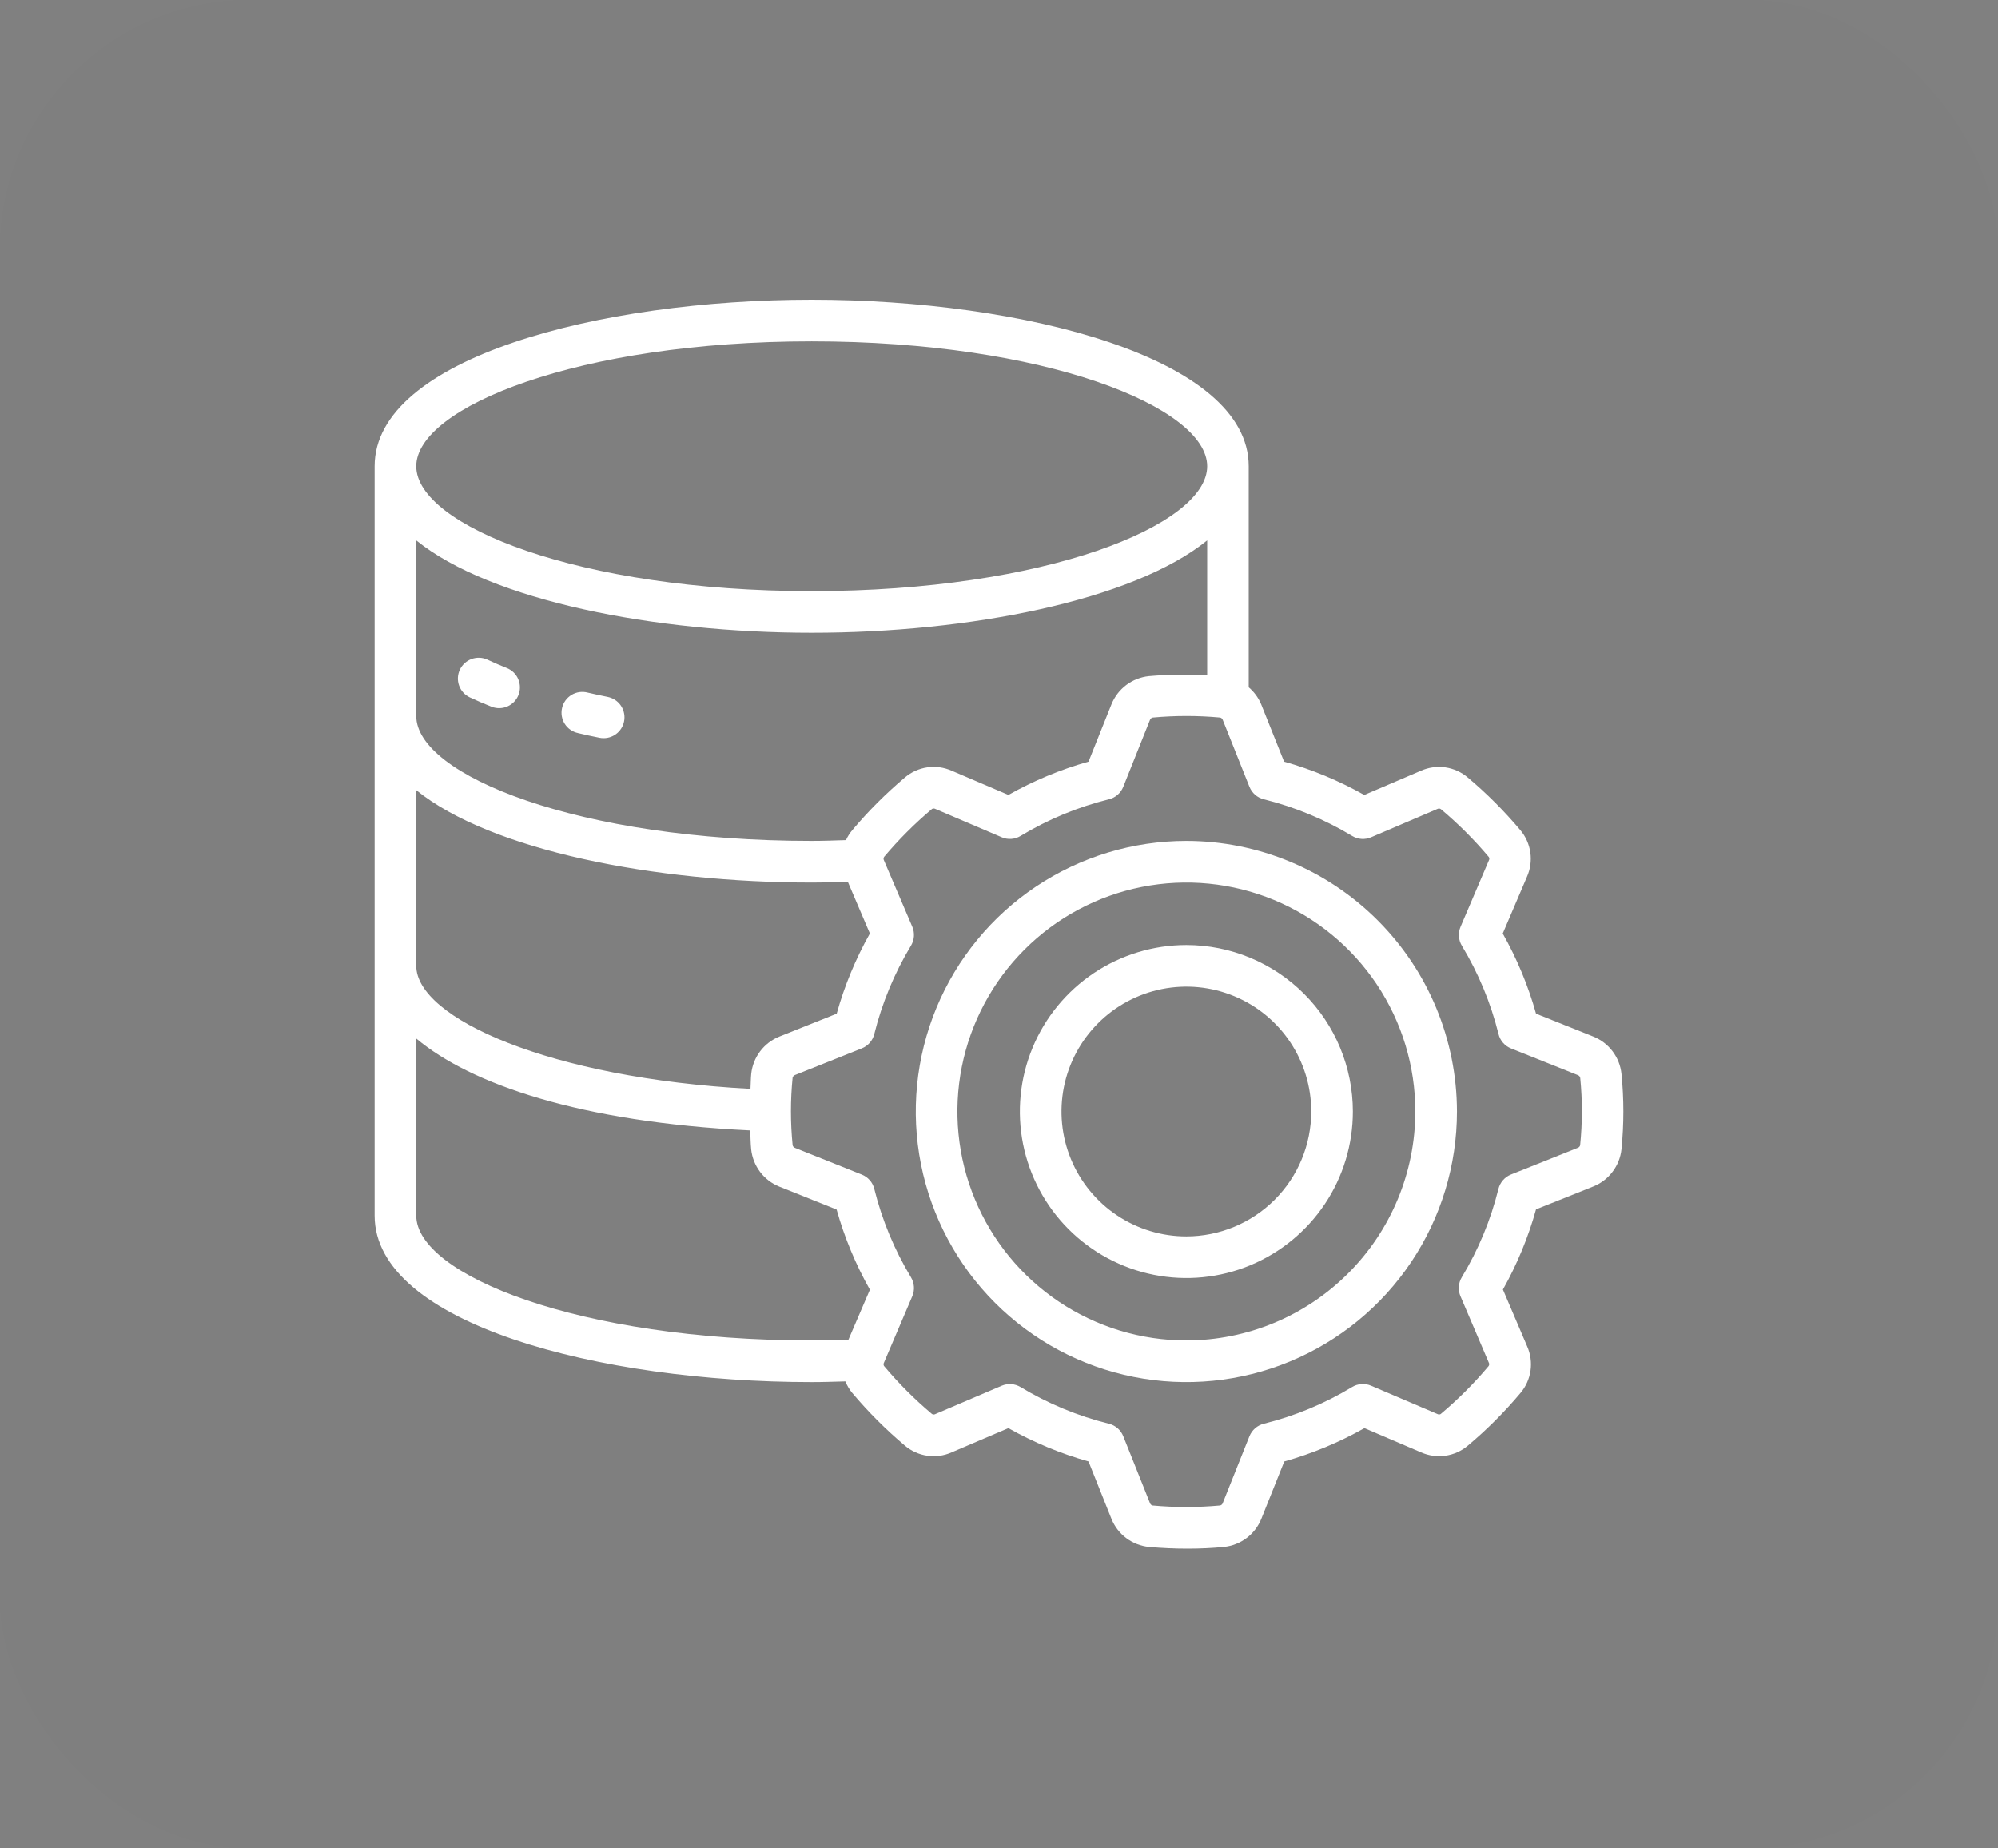 <svg width="80" height="74" viewBox="0 0 80 74" fill="none" xmlns="http://www.w3.org/2000/svg">
<rect x="0" y="0" width="80" height="74" fill="#808080" stroke="none"/>
<rect width="80" height="74" rx="10" fill="black" fill-opacity="0.01"/>
<path d="M63.799 41.499L61.503 40.582C61.19 39.463 60.742 38.386 60.17 37.373L61.139 35.103C61.275 34.797 61.322 34.46 61.275 34.129C61.228 33.798 61.088 33.487 60.873 33.232C60.232 32.47 59.528 31.765 58.766 31.124C58.511 30.908 58.2 30.768 57.87 30.721C57.539 30.674 57.202 30.72 56.896 30.856L54.625 31.826C53.612 31.255 52.535 30.807 51.416 30.493L50.499 28.2C50.388 27.936 50.217 27.702 49.999 27.516V18.666C49.999 14.333 40.983 12 32.498 12C24.013 12 15 14.333 15 18.666V48.665C15 52.999 24.017 55.332 32.501 55.332C32.96 55.332 33.402 55.316 33.849 55.304C33.917 55.473 34.011 55.63 34.127 55.769C34.768 56.53 35.473 57.235 36.234 57.876C36.489 58.092 36.8 58.231 37.13 58.279C37.461 58.326 37.798 58.28 38.103 58.144L40.375 57.174C41.388 57.745 42.465 58.193 43.584 58.508L44.501 60.801C44.624 61.108 44.828 61.376 45.093 61.575C45.357 61.774 45.671 61.897 46.001 61.931C46.52 61.977 47.04 62 47.546 62C48.052 62 48.546 61.977 49.006 61.931C49.335 61.897 49.649 61.774 49.914 61.574C50.178 61.375 50.383 61.107 50.506 60.799L51.423 58.508C52.542 58.193 53.619 57.745 54.631 57.174L56.901 58.144C57.207 58.279 57.545 58.325 57.875 58.278C58.206 58.23 58.517 58.091 58.772 57.875C59.534 57.235 60.239 56.53 60.879 55.769C61.095 55.514 61.234 55.203 61.282 54.873C61.329 54.542 61.282 54.205 61.147 53.9L60.177 51.627C60.746 50.614 61.192 49.535 61.503 48.416L63.799 47.499C64.105 47.376 64.371 47.172 64.569 46.909C64.768 46.646 64.891 46.335 64.925 46.007C65.025 45.005 65.025 43.996 64.925 42.994C64.891 42.666 64.768 42.353 64.57 42.09C64.371 41.827 64.104 41.622 63.799 41.499ZM32.501 13.667C41.835 13.667 48.336 16.302 48.336 18.666C48.336 21.031 41.835 23.666 32.501 23.666C23.167 23.666 16.667 21.031 16.667 18.666C16.667 16.302 23.167 13.667 32.501 13.667ZM16.667 21.634C19.66 24.053 26.224 25.333 32.501 25.333C38.778 25.333 45.343 24.053 48.336 21.634V27.039C47.558 26.991 46.778 27.001 46.002 27.069C45.673 27.103 45.359 27.226 45.094 27.425C44.83 27.625 44.625 27.893 44.502 28.2L43.585 30.492C42.467 30.806 41.389 31.254 40.377 31.825L38.107 30.856C37.801 30.72 37.463 30.672 37.132 30.72C36.801 30.767 36.49 30.908 36.235 31.124C35.474 31.765 34.769 32.47 34.129 33.231C34.025 33.353 33.939 33.489 33.873 33.634C33.418 33.648 32.964 33.666 32.501 33.666C23.167 33.666 16.667 31.031 16.667 28.666V21.634ZM16.667 31.634C19.66 34.053 26.224 35.333 32.501 35.333C32.988 35.333 33.466 35.313 33.945 35.298L34.83 37.371C34.26 38.384 33.813 39.462 33.501 40.582L31.205 41.499C30.9 41.622 30.634 41.826 30.435 42.089C30.237 42.351 30.114 42.663 30.079 42.991C30.059 43.191 30.061 43.392 30.049 43.593C22.012 43.166 16.667 40.757 16.667 38.666V31.634ZM33.972 53.633C33.486 53.649 33.001 53.665 32.501 53.665C23.167 53.665 16.667 51.03 16.667 48.665V41.577C18.844 43.401 23.216 44.924 30.039 45.257C30.051 45.507 30.051 45.757 30.076 46.007C30.11 46.337 30.233 46.65 30.432 46.915C30.631 47.179 30.899 47.384 31.206 47.507L33.498 48.424C33.812 49.543 34.26 50.621 34.831 51.633L33.972 53.633ZM63.269 45.85C63.264 45.873 63.252 45.894 63.237 45.911C63.221 45.929 63.202 45.943 63.18 45.951L60.498 47.022C60.375 47.071 60.266 47.149 60.179 47.249C60.092 47.349 60.03 47.468 59.998 47.596C59.689 48.843 59.194 50.036 58.53 51.135C58.462 51.248 58.421 51.376 58.412 51.508C58.403 51.639 58.425 51.772 58.477 51.893L59.612 54.554C59.624 54.575 59.629 54.6 59.628 54.625C59.626 54.649 59.617 54.673 59.602 54.693C59.02 55.386 58.378 56.027 57.686 56.609C57.666 56.621 57.643 56.627 57.62 56.627C57.597 56.627 57.574 56.621 57.554 56.609L54.897 55.475C54.776 55.423 54.644 55.401 54.512 55.41C54.381 55.419 54.253 55.46 54.14 55.528C53.041 56.193 51.849 56.688 50.603 56.998C50.474 57.03 50.355 57.092 50.255 57.179C50.155 57.266 50.078 57.376 50.028 57.498L48.958 60.178C48.95 60.202 48.935 60.223 48.916 60.239C48.896 60.256 48.873 60.267 48.847 60.271C47.95 60.353 47.046 60.353 46.148 60.271C46.125 60.265 46.104 60.254 46.086 60.238C46.069 60.222 46.055 60.202 46.047 60.18L44.976 57.498C44.927 57.376 44.849 57.266 44.75 57.179C44.65 57.092 44.531 57.03 44.402 56.998C43.155 56.689 41.962 56.194 40.863 55.53C40.75 55.462 40.622 55.422 40.491 55.413C40.359 55.404 40.227 55.426 40.106 55.478L37.447 56.613C37.425 56.625 37.4 56.63 37.375 56.628C37.35 56.626 37.326 56.616 37.307 56.6C36.615 56.017 35.975 55.376 35.394 54.684C35.383 54.664 35.377 54.641 35.377 54.618C35.377 54.595 35.383 54.573 35.394 54.553L36.528 51.895C36.58 51.773 36.602 51.641 36.593 51.509C36.584 51.378 36.544 51.25 36.476 51.137C35.812 50.038 35.317 48.845 35.007 47.598C34.976 47.469 34.914 47.35 34.827 47.251C34.74 47.151 34.63 47.073 34.507 47.024L31.83 45.955C31.807 45.946 31.787 45.932 31.77 45.914C31.754 45.896 31.742 45.875 31.736 45.851V45.842C31.647 44.945 31.647 44.041 31.736 43.143C31.742 43.12 31.753 43.099 31.769 43.082C31.784 43.064 31.804 43.05 31.825 43.041L34.507 41.971C34.63 41.922 34.74 41.844 34.827 41.744C34.914 41.644 34.976 41.525 35.007 41.397C35.317 40.15 35.812 38.957 36.476 37.858C36.544 37.744 36.584 37.617 36.593 37.485C36.602 37.353 36.58 37.221 36.528 37.1L35.392 34.441C35.381 34.419 35.375 34.395 35.377 34.37C35.379 34.345 35.388 34.322 35.402 34.302C35.985 33.609 36.627 32.968 37.319 32.385C37.339 32.374 37.362 32.368 37.385 32.368C37.408 32.368 37.431 32.374 37.451 32.385L40.108 33.519C40.229 33.572 40.361 33.594 40.492 33.585C40.624 33.576 40.752 33.535 40.864 33.467C41.963 32.803 43.156 32.308 44.402 31.999C44.531 31.968 44.65 31.906 44.75 31.819C44.849 31.732 44.927 31.622 44.976 31.499L46.046 28.82C46.055 28.796 46.07 28.775 46.089 28.759C46.109 28.742 46.132 28.731 46.157 28.727C47.055 28.644 47.959 28.644 48.857 28.727C48.88 28.733 48.901 28.744 48.919 28.76C48.936 28.776 48.95 28.796 48.958 28.818L50.028 31.499C50.078 31.622 50.155 31.732 50.255 31.819C50.355 31.906 50.474 31.968 50.603 31.999C51.849 32.309 53.042 32.803 54.142 33.468C54.255 33.536 54.382 33.577 54.514 33.586C54.646 33.595 54.778 33.572 54.899 33.52L57.557 32.385C57.579 32.373 57.605 32.368 57.63 32.37C57.655 32.373 57.678 32.382 57.698 32.398C58.391 32.98 59.032 33.621 59.615 34.314C59.626 34.334 59.633 34.357 59.633 34.38C59.633 34.403 59.626 34.425 59.615 34.445L58.481 37.103C58.429 37.225 58.407 37.357 58.416 37.488C58.425 37.62 58.465 37.748 58.533 37.861C59.197 38.96 59.692 40.153 60.002 41.4C60.033 41.528 60.095 41.648 60.182 41.747C60.269 41.847 60.379 41.925 60.502 41.974L63.179 43.043C63.203 43.052 63.225 43.068 63.241 43.087C63.258 43.107 63.269 43.13 63.273 43.156C63.362 44.053 63.36 44.956 63.269 45.853V45.85Z" fill="white"/>
<path d="M47.502 33.666C45.36 33.666 43.265 34.301 41.483 35.492C39.702 36.682 38.313 38.374 37.493 40.353C36.673 42.333 36.458 44.511 36.876 46.612C37.294 48.714 38.326 50.644 39.842 52.159C41.357 53.674 43.287 54.706 45.389 55.124C47.49 55.542 49.669 55.327 51.648 54.507C53.628 53.687 55.32 52.299 56.511 50.517C57.701 48.736 58.337 46.642 58.337 44.499C58.333 41.627 57.191 38.873 55.16 36.843C53.129 34.812 50.375 33.669 47.502 33.666ZM47.502 53.665C45.689 53.665 43.917 53.128 42.409 52.12C40.902 51.113 39.727 49.682 39.033 48.007C38.339 46.332 38.157 44.489 38.511 42.711C38.865 40.933 39.738 39.299 41.02 38.017C42.302 36.735 43.936 35.862 45.714 35.509C47.492 35.155 49.335 35.337 51.011 36.03C52.686 36.724 54.117 37.899 55.125 39.406C56.132 40.914 56.67 42.686 56.67 44.499C56.667 46.929 55.7 49.259 53.981 50.977C52.263 52.696 49.933 53.662 47.502 53.665Z" fill="white"/>
<path d="M47.502 37.833C46.184 37.833 44.895 38.224 43.798 38.956C42.702 39.688 41.847 40.73 41.343 41.948C40.838 43.166 40.706 44.506 40.963 45.8C41.221 47.093 41.856 48.281 42.788 49.213C43.72 50.145 44.908 50.78 46.202 51.037C47.495 51.294 48.836 51.163 50.054 50.658C51.272 50.153 52.313 49.299 53.046 48.203C53.779 47.106 54.169 45.817 54.169 44.499C54.167 42.731 53.465 41.037 52.215 39.787C50.965 38.537 49.27 37.834 47.502 37.833ZM47.502 49.499C46.513 49.499 45.547 49.206 44.724 48.656C43.902 48.107 43.261 47.326 42.883 46.412C42.504 45.499 42.405 44.493 42.598 43.523C42.791 42.554 43.267 41.663 43.967 40.964C44.666 40.264 45.557 39.788 46.527 39.595C47.497 39.402 48.502 39.501 49.416 39.88C50.33 40.258 51.111 40.899 51.66 41.721C52.209 42.543 52.503 43.51 52.503 44.499C52.501 45.825 51.974 47.096 51.037 48.033C50.099 48.97 48.828 49.497 47.502 49.499Z" fill="white"/>
<path d="M18.814 27.921C19.093 28.052 19.388 28.178 19.695 28.299C19.899 28.375 20.125 28.368 20.324 28.279C20.523 28.19 20.68 28.027 20.76 27.824C20.84 27.621 20.837 27.395 20.752 27.194C20.668 26.993 20.507 26.834 20.306 26.75C20.032 26.641 19.77 26.528 19.52 26.411C19.32 26.317 19.091 26.307 18.883 26.383C18.675 26.458 18.506 26.613 18.412 26.813C18.318 27.013 18.308 27.242 18.383 27.45C18.459 27.658 18.613 27.827 18.814 27.921Z" fill="white"/>
<path d="M23.145 29.349C23.425 29.416 23.712 29.478 24.003 29.536C24.058 29.547 24.114 29.552 24.17 29.552C24.377 29.552 24.576 29.476 24.729 29.337C24.883 29.198 24.979 29.008 25 28.802C25.021 28.597 24.964 28.391 24.842 28.224C24.719 28.058 24.539 27.943 24.337 27.902C24.061 27.847 23.792 27.788 23.528 27.727C23.42 27.699 23.308 27.692 23.198 27.708C23.088 27.724 22.982 27.762 22.886 27.819C22.791 27.877 22.708 27.953 22.642 28.043C22.577 28.133 22.53 28.235 22.505 28.344C22.48 28.452 22.476 28.565 22.495 28.674C22.514 28.784 22.555 28.889 22.615 28.983C22.675 29.076 22.753 29.157 22.845 29.22C22.937 29.283 23.041 29.327 23.15 29.349H23.145Z" fill="white"/>
</svg>
